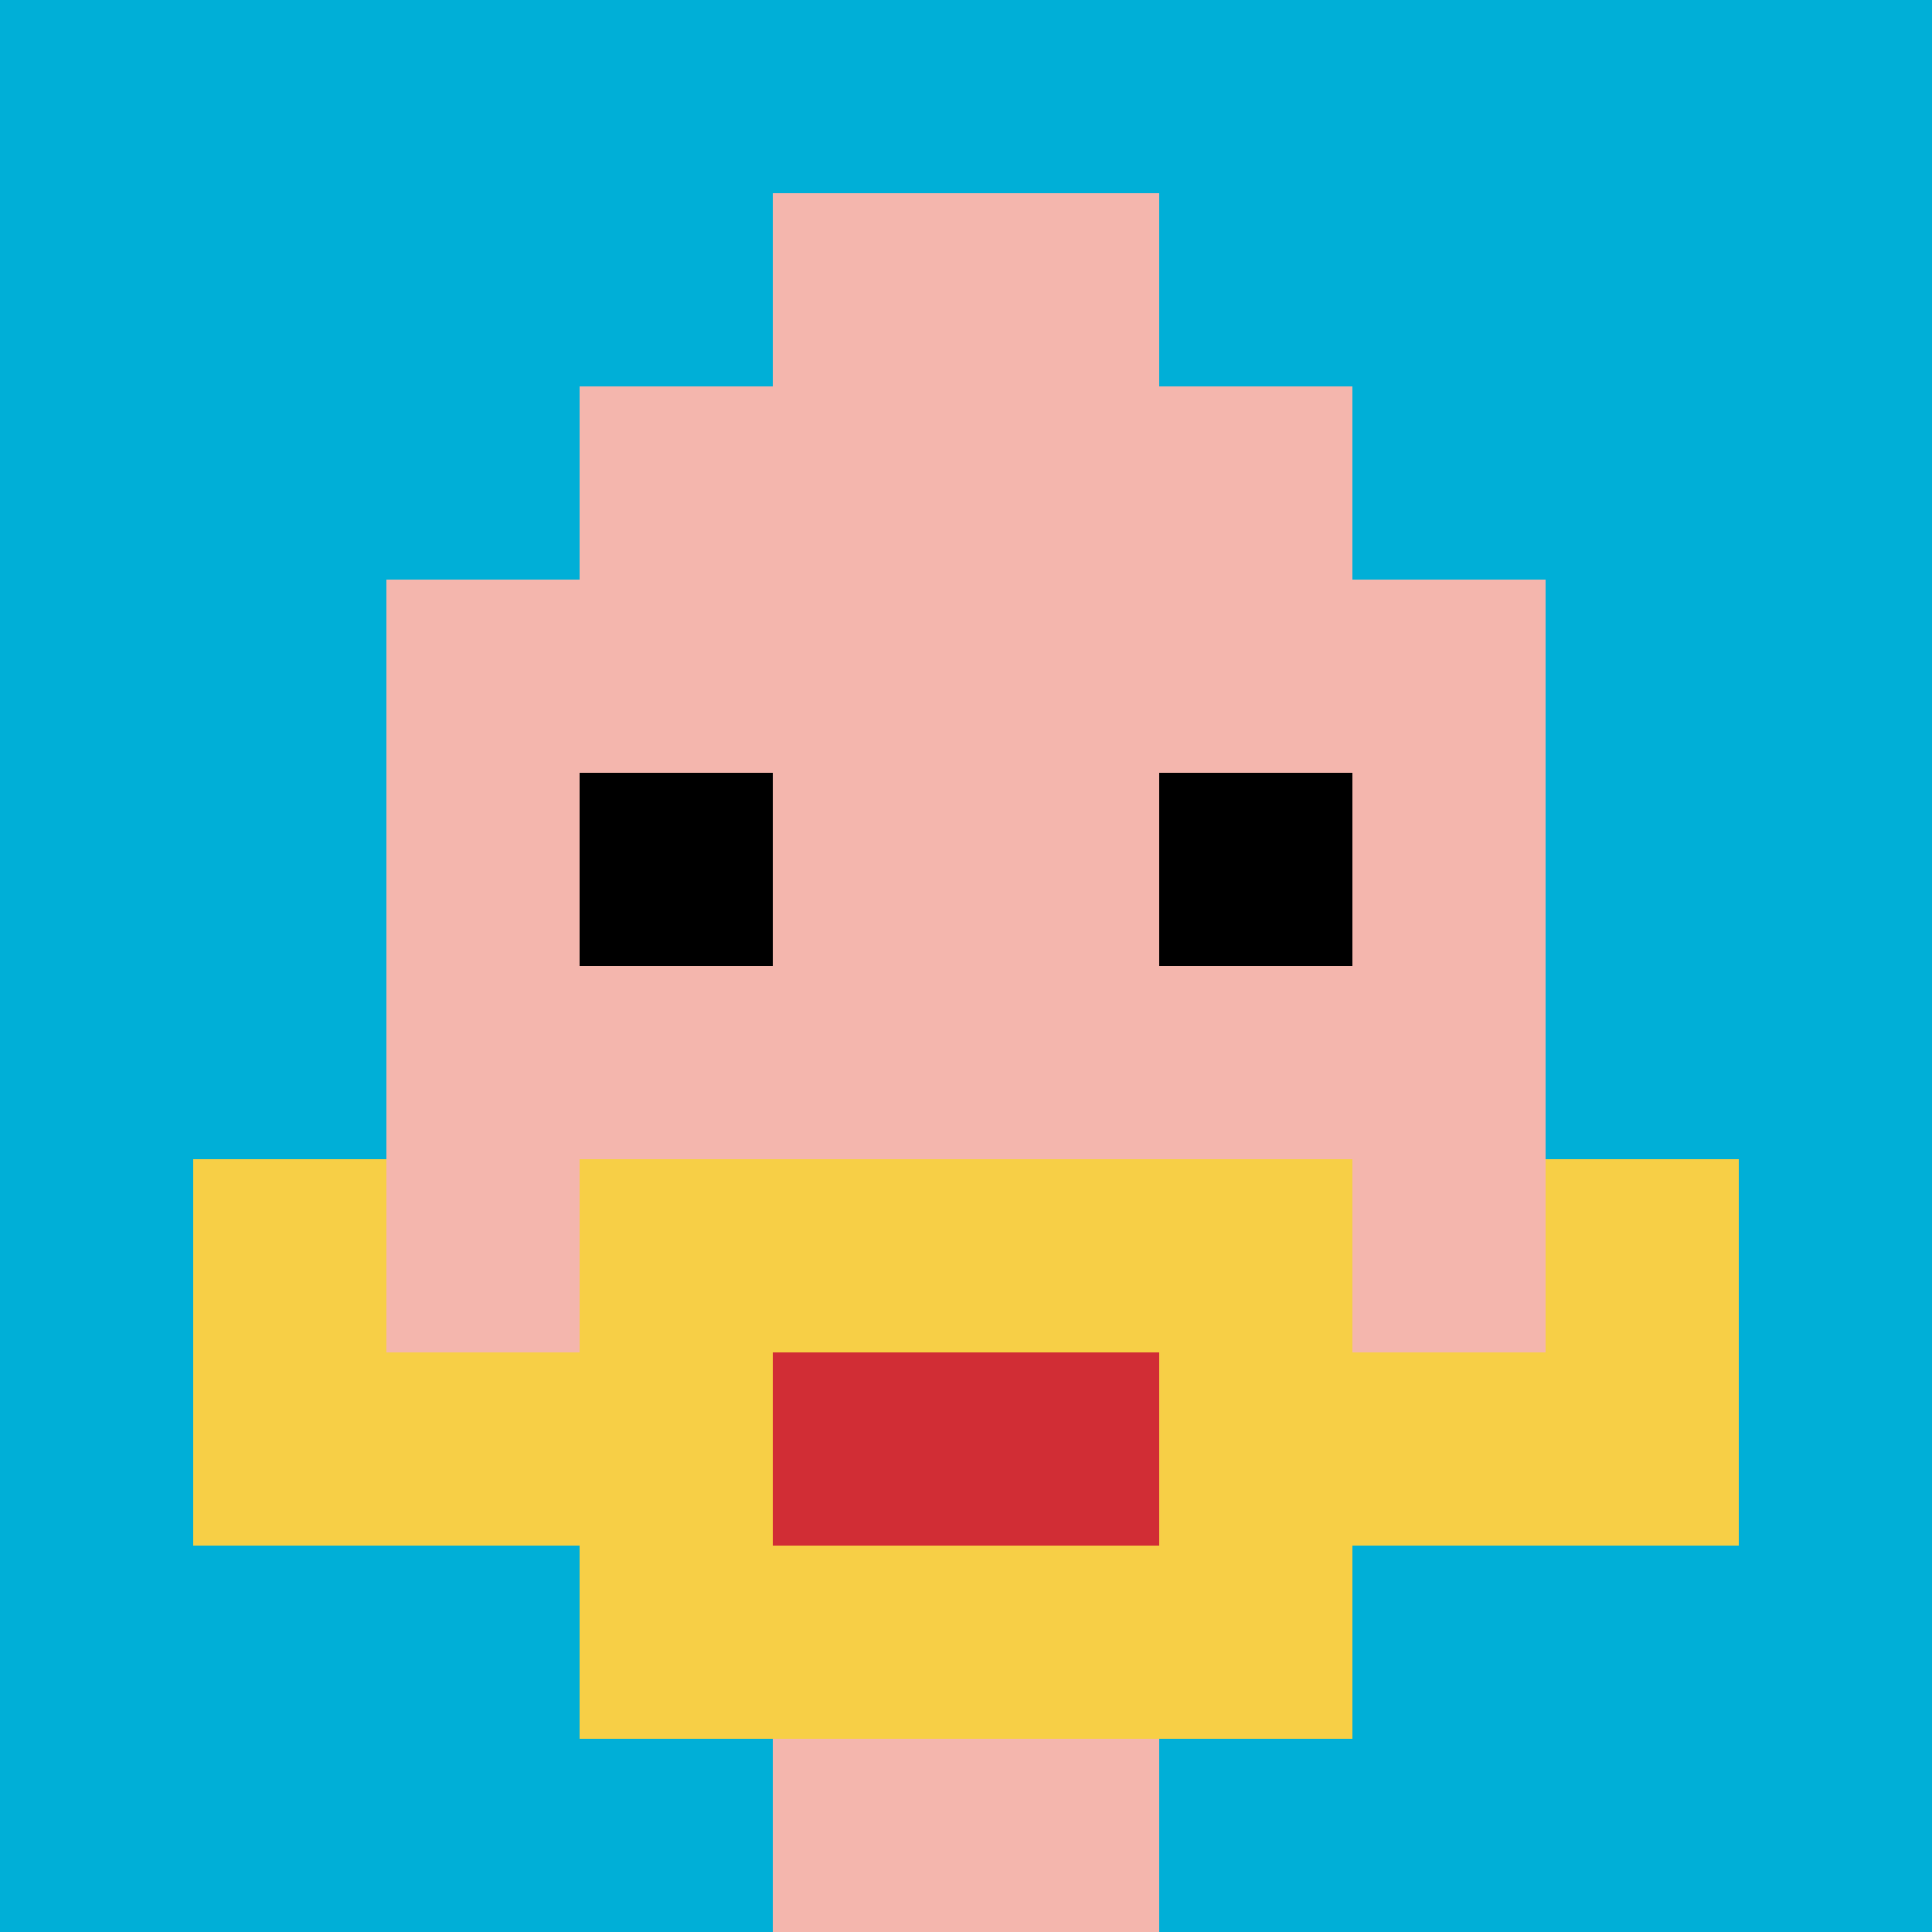 <svg xmlns="http://www.w3.org/2000/svg" version="1.1" width="487" height="487"><title>'goose-pfp-888074' by Dmitri Cherniak</title><desc>seed=888074
backgroundColor=#ffffff
padding=20
innerPadding=0
timeout=500
dimension=1
border=false
Save=function(){return n.handleSave()}
frame=312

Rendered at Wed Oct 04 2023 06:36:27 GMT+0800 (中国标准时间)
Generated in &lt;1ms
</desc><defs></defs><rect width="100%" height="100%" fill="#ffffff"></rect><g><g id="0-0"><rect x="0" y="0" height="487" width="487" fill="#00AFD7"></rect><g><rect id="0-0-3-2-4-7" x="146.1" y="97.4" width="194.8" height="340.9" fill="#F4B6AD"></rect><rect id="0-0-2-3-6-5" x="97.4" y="146.1" width="292.2" height="243.5" fill="#F4B6AD"></rect><rect id="0-0-4-8-2-2" x="194.8" y="389.6" width="97.4" height="97.4" fill="#F4B6AD"></rect><rect id="0-0-1-7-8-1" x="48.7" y="340.9" width="389.6" height="48.7" fill="#F7CF46"></rect><rect id="0-0-3-6-4-3" x="146.1" y="292.2" width="194.8" height="146.1" fill="#F7CF46"></rect><rect id="0-0-4-7-2-1" x="194.8" y="340.9" width="97.4" height="48.7" fill="#D12D35"></rect><rect id="0-0-1-6-1-2" x="48.7" y="292.2" width="48.7" height="97.4" fill="#F7CF46"></rect><rect id="0-0-8-6-1-2" x="389.6" y="292.2" width="48.7" height="97.4" fill="#F7CF46"></rect><rect id="0-0-3-4-1-1" x="146.1" y="194.8" width="48.7" height="48.7" fill="#000000"></rect><rect id="0-0-6-4-1-1" x="292.2" y="194.8" width="48.7" height="48.7" fill="#000000"></rect><rect id="0-0-4-1-2-2" x="194.8" y="48.7" width="97.4" height="97.4" fill="#F4B6AD"></rect></g><rect x="0" y="0" stroke="white" stroke-width="0" height="487" width="487" fill="none"></rect></g></g></svg>